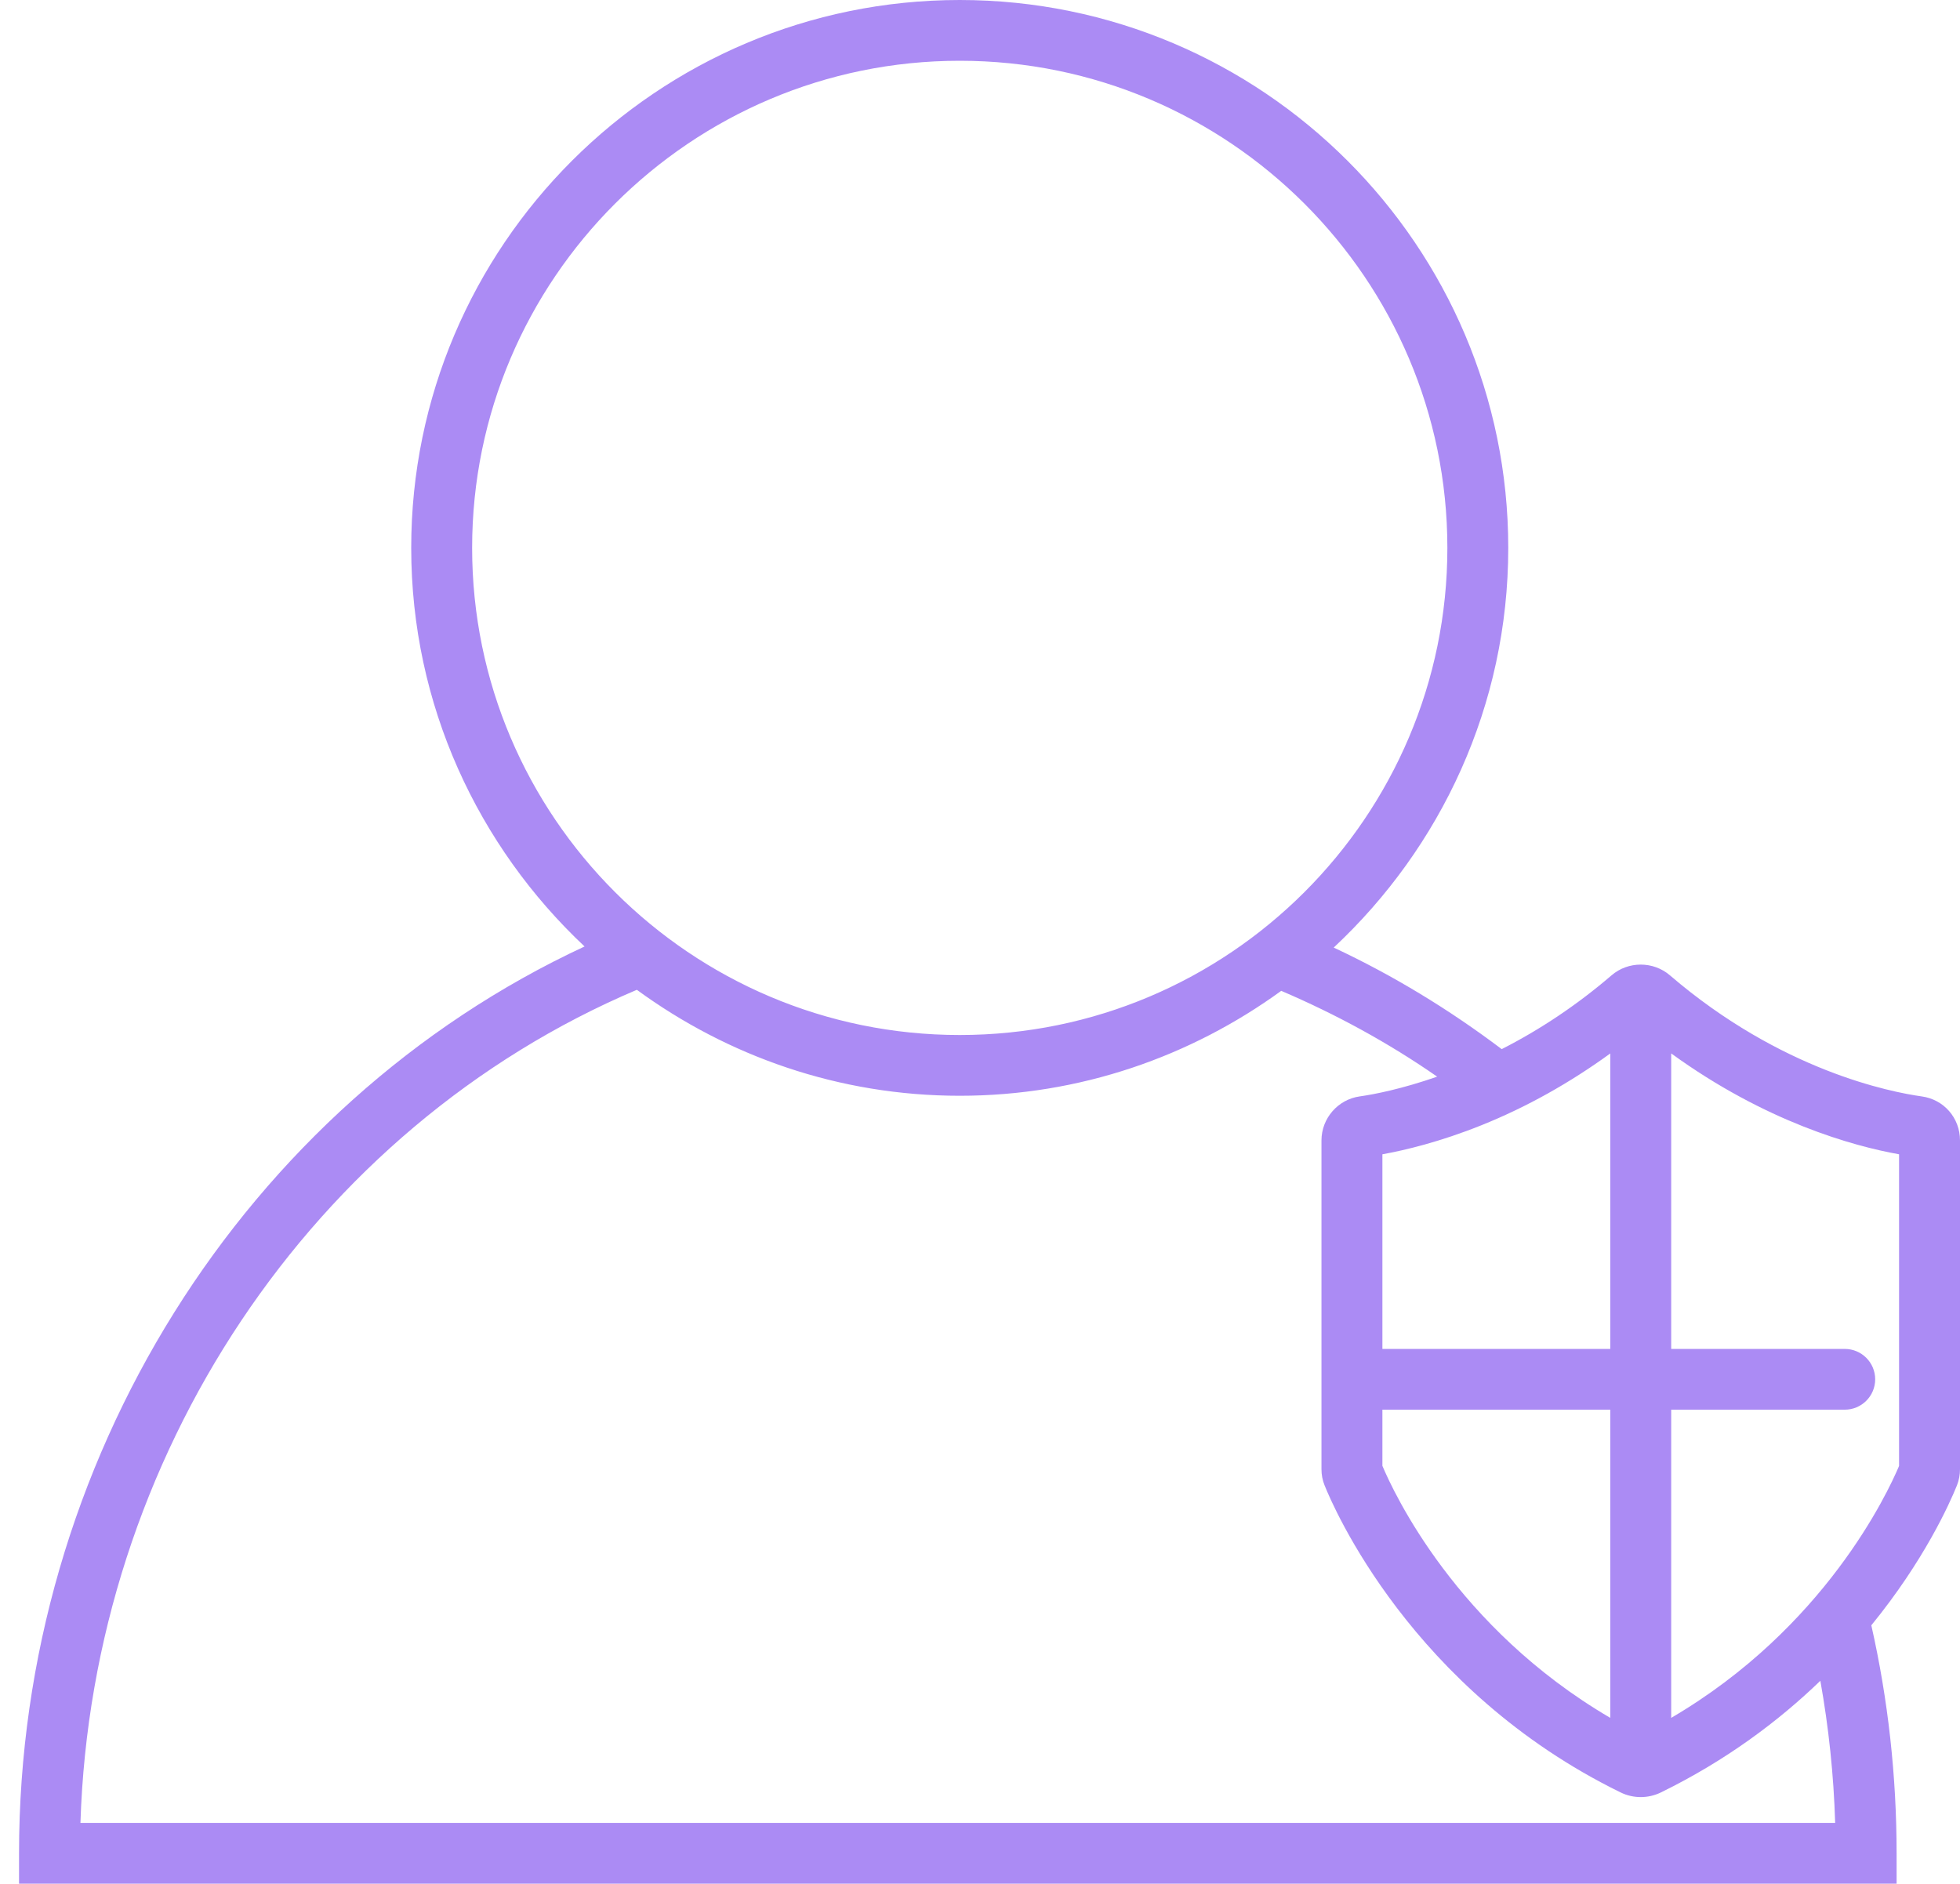 <?xml version="1.0" encoding="UTF-8"?>
<svg width="77px" height="74px" viewBox="0 0 77 74" version="1.1" xmlns="http://www.w3.org/2000/svg" xmlns:xlink="http://www.w3.org/1999/xlink">
    <!-- Generator: Sketch 55 (78076) - https://sketchapp.com -->
    <title>admin</title>
    <desc>Created with Sketch.</desc>
    <g id="Page-1" stroke="none" stroke-width="1" fill="none" fill-rule="evenodd">
        <g id="como_funciona-plock-mobile" transform="translate(-230, -2163)" fill="#AB8BF4">
            <g id="Group-11-Copy" transform="translate(9, 2158)">
                <path d="M295.606,62.589 C295.158,63.652 292.685,68.955 286.654,72.486 L286.654,60.379 L293.472,60.379 C294.133,60.379 294.668,59.844 294.668,59.186 C294.668,58.526 294.133,57.992 293.472,57.992 L286.654,57.992 L286.654,46.383 C290.359,49.073 293.802,50.024 295.606,50.346 L295.606,62.589 Z M293.096,76.613 L224.16,76.613 C224.615,62.235 233.257,49.299 246.019,43.884 C249.583,46.489 253.958,48.047 258.704,48.047 C263.423,48.047 267.78,46.506 271.334,43.925 C273.476,44.841 275.532,45.957 277.46,47.296 C276.082,47.777 274.989,47.992 274.422,48.071 C273.563,48.189 272.915,48.933 272.915,49.801 L272.915,62.711 C272.915,62.938 272.954,63.148 273.037,63.351 C273.36,64.163 276.437,71.39 284.669,75.416 C284.916,75.537 285.187,75.598 285.458,75.598 C285.727,75.598 285.998,75.537 286.245,75.418 C288.821,74.157 290.881,72.604 292.514,71.029 C292.842,72.864 293.039,74.733 293.096,76.613 L293.096,76.613 Z M239.548,26.524 C239.548,15.972 248.14,7.387 258.704,7.387 C269.267,7.387 277.861,15.972 277.861,26.524 C277.861,37.075 269.267,45.66 258.704,45.66 C248.14,45.66 239.548,37.075 239.548,26.524 L239.548,26.524 Z M275.309,57.992 L275.309,50.346 C276.196,50.186 277.574,49.858 279.206,49.202 C280.983,48.488 282.672,47.538 284.261,46.385 L284.261,57.992 L275.309,57.992 Z M284.261,72.486 C278.214,68.946 275.753,63.642 275.309,62.586 L275.309,60.379 L284.261,60.379 L284.261,72.486 Z M296.495,48.072 C295.279,47.902 290.972,47.064 286.605,43.316 C285.951,42.753 284.963,42.753 284.31,43.316 C282.964,44.472 281.517,45.44 279.996,46.215 C277.927,44.654 275.722,43.313 273.396,42.225 C277.604,38.294 280.253,32.719 280.253,26.524 C280.253,14.656 270.586,5 258.704,5 C246.822,5 237.155,14.656 237.155,26.524 C237.155,32.696 239.785,38.254 243.965,42.182 C230.6,48.397 221.748,62.432 221.748,77.806 L221.748,79 L295.509,79 L295.509,77.806 C295.509,74.778 295.176,71.764 294.516,68.85 C296.592,66.307 297.598,64.055 297.88,63.353 C297.96,63.15 298,62.939 298,62.711 L298,49.801 C298,48.918 297.367,48.192 296.495,48.072 L296.495,48.072 Z" id="admin"></path>
            </g>
        </g>
    </g>
</svg>